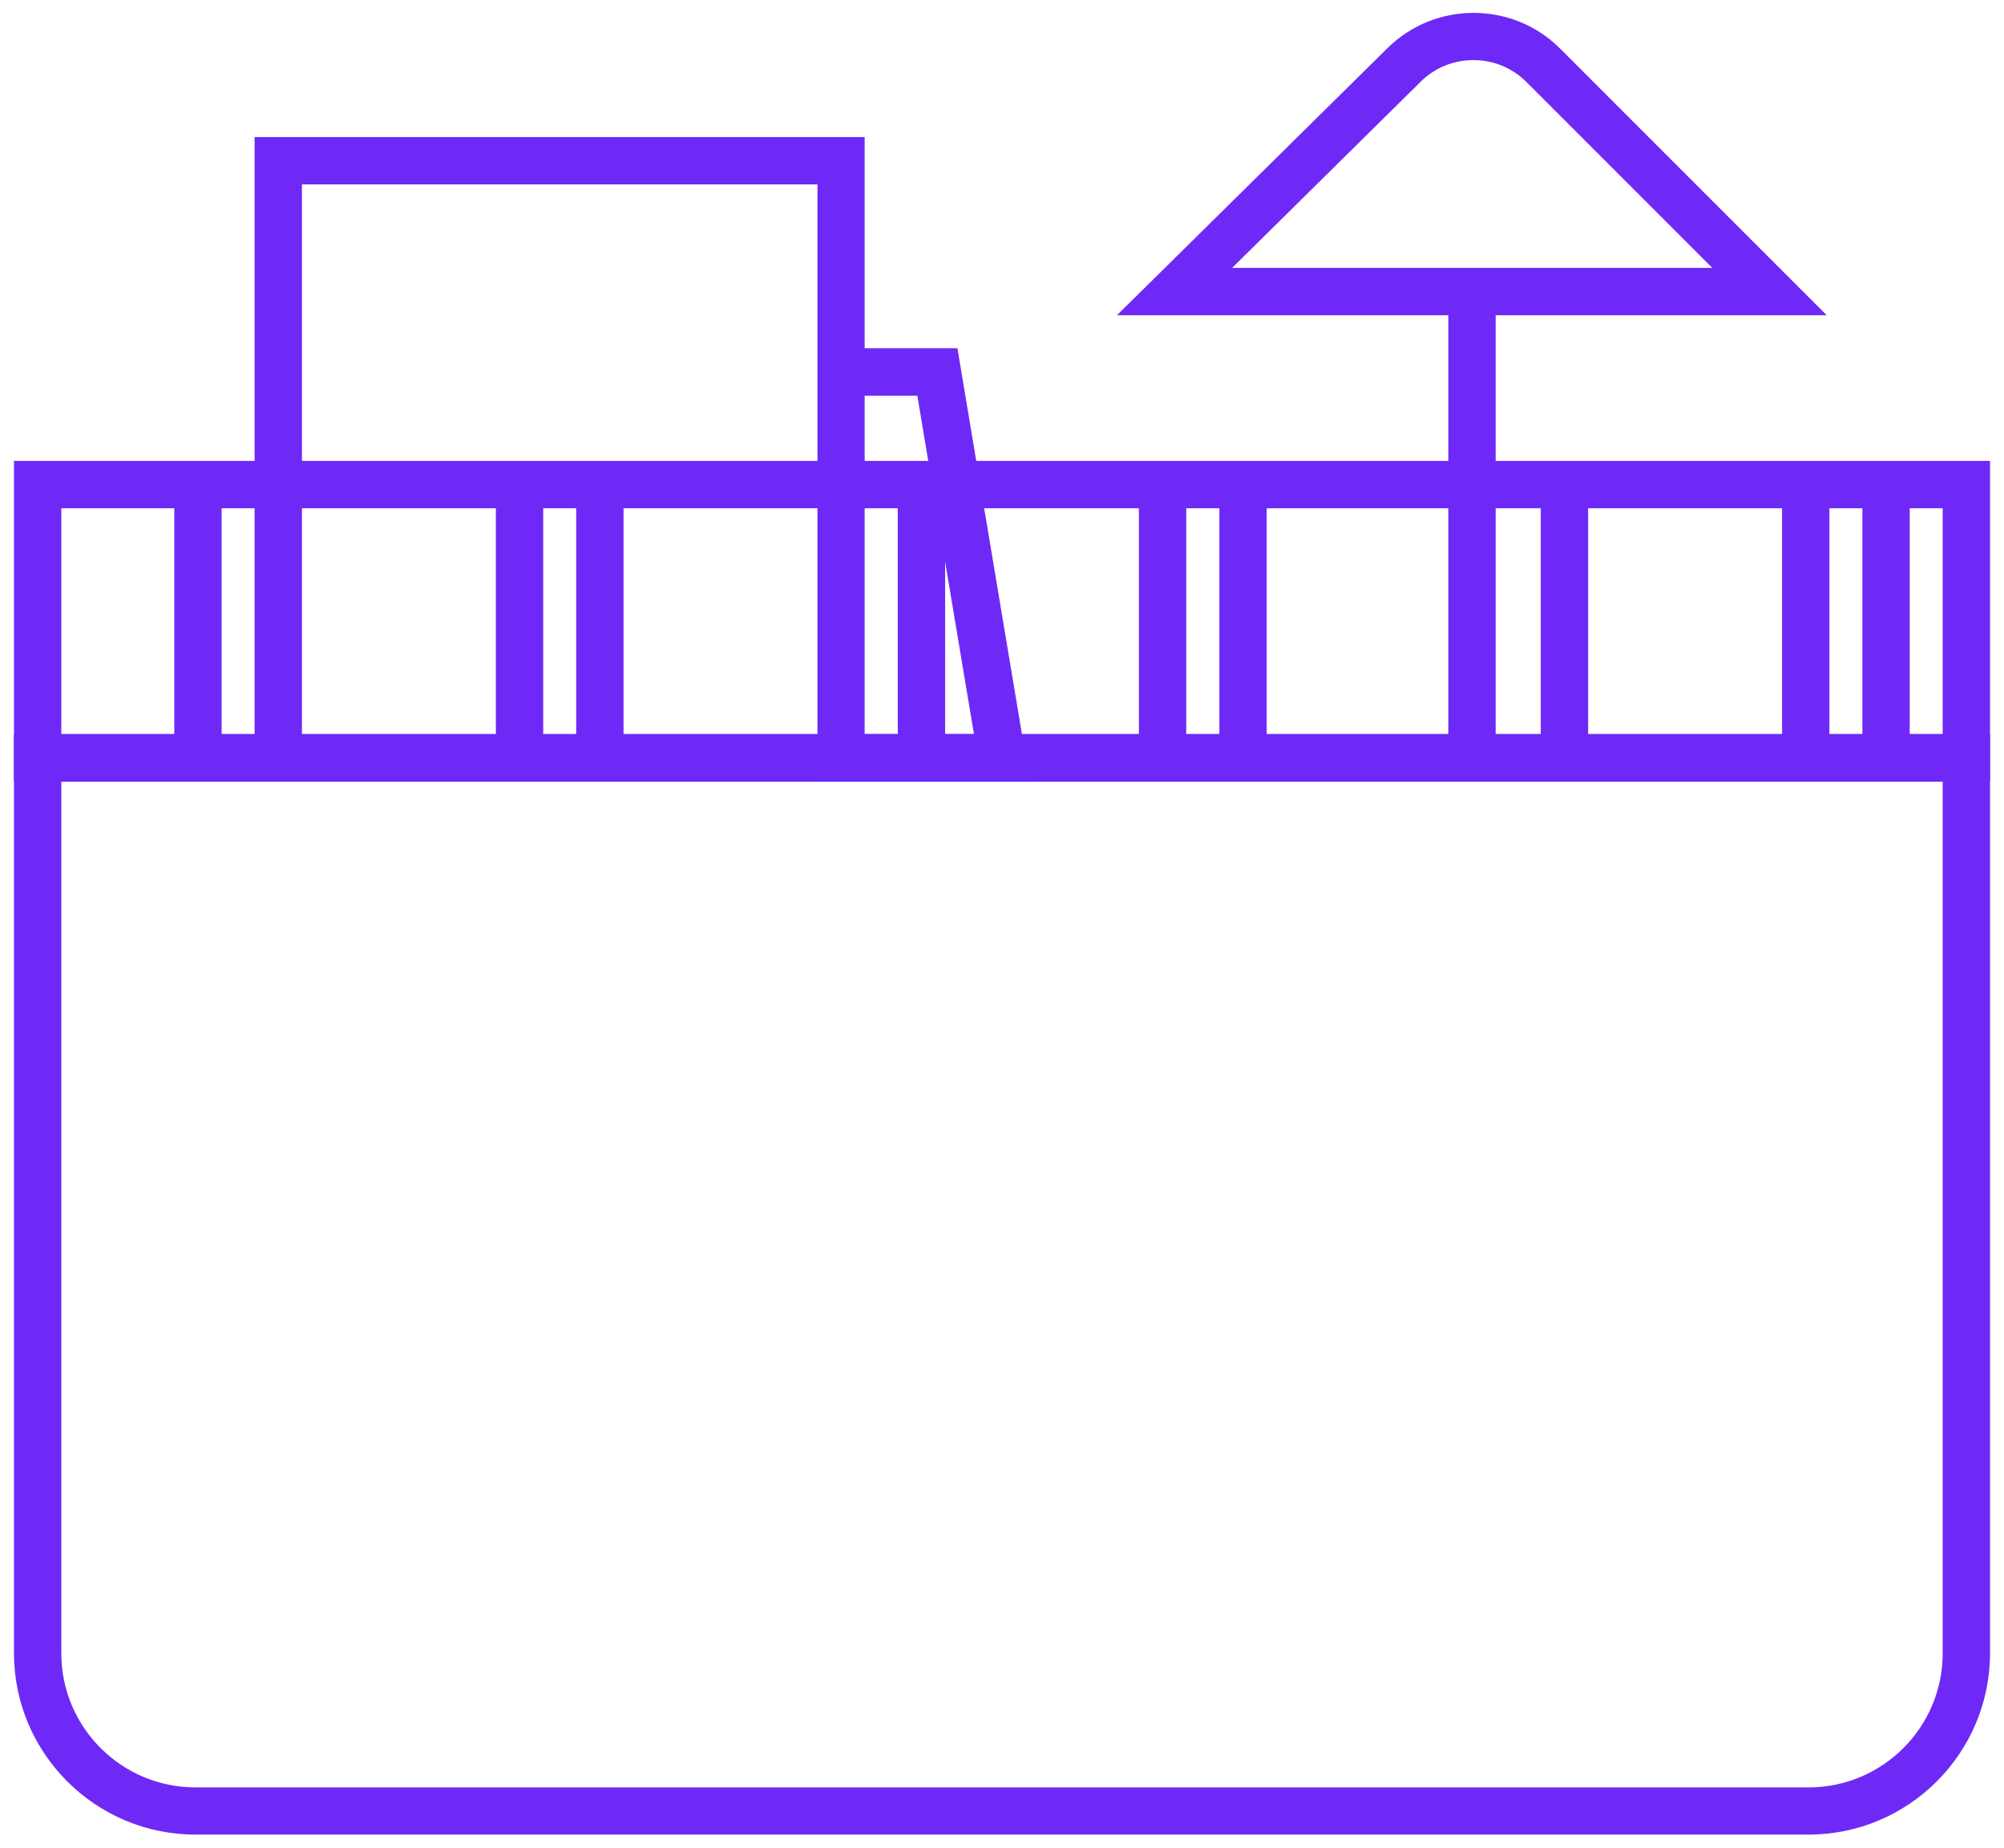 <svg width="64" height="59" viewBox="0 0 127 116" fill="none" xmlns="http://www.w3.org/2000/svg">
<g clip-path="url(#clip0_1_1073)">
<path d="M114.615 115.705H12.385C6.045 115.705 0.885 110.545 0.885 104.205V45.975H126.115V104.205C126.115 110.545 120.955 115.705 114.615 115.705ZM3.885 48.985V104.215C3.885 108.905 7.695 112.715 12.385 112.715H114.615C119.305 112.715 123.115 108.905 123.115 104.215V48.985H3.885Z" fill="#6E29F6"/>
<path d="M126.115 48.985H0.885V28.665H126.115V48.985ZM3.885 45.985H123.115V31.665H3.885V45.985Z" fill="#6E29F6"/>
<path d="M14.045 30.165H11.045V47.485H14.045V30.165Z" fill="#6E29F6"/>
<path d="M34.425 30.165H31.425V47.485H34.425V30.165Z" fill="#6E29F6"/>
<path d="M39.515 30.165H36.515V47.485H39.515V30.165Z" fill="#6E29F6"/>
<path d="M59.895 30.165H56.895V47.485H59.895V30.165Z" fill="#6E29F6"/>
<path d="M75.175 30.165H72.175V47.485H75.175V30.165Z" fill="#6E29F6"/>
<path d="M80.275 30.165H77.275V47.485H80.275V30.165Z" fill="#6E29F6"/>
<path d="M94.785 17.935H91.785V47.485H94.785V17.935Z" fill="#6E29F6"/>
<path d="M100.645 30.165H97.645V47.485H100.645V30.165Z" fill="#6E29F6"/>
<path d="M115.935 30.165H112.935V47.485H115.935V30.165Z" fill="#6E29F6"/>
<path d="M121.025 30.165H118.025V47.485H121.025V30.165Z" fill="#6E29F6"/>
<path d="M65.275 48.985H51.805V11.145H19.135V47.475H16.135V8.145H54.795V21.525H60.675L65.265 48.975L65.275 48.985ZM54.795 45.985H61.725L58.135 24.535H54.795V45.985Z" fill="#6E29F6"/>
<path d="M115.755 19.435H70.785L87.935 2.505C90.955 -0.475 95.865 -0.465 98.865 2.535L115.765 19.435H115.755ZM78.095 16.435H108.515L96.735 4.655C94.895 2.815 91.885 2.805 90.035 4.635L78.085 16.435H78.095Z" fill="#6E29F6"/>
</g>
<defs>
<clipPath id="clip0_1_1073">
<rect width="125.23" height="115.43" fill="white" transform="translate(0.885 0.275)"/>
</clipPath>
</defs>
</svg>
